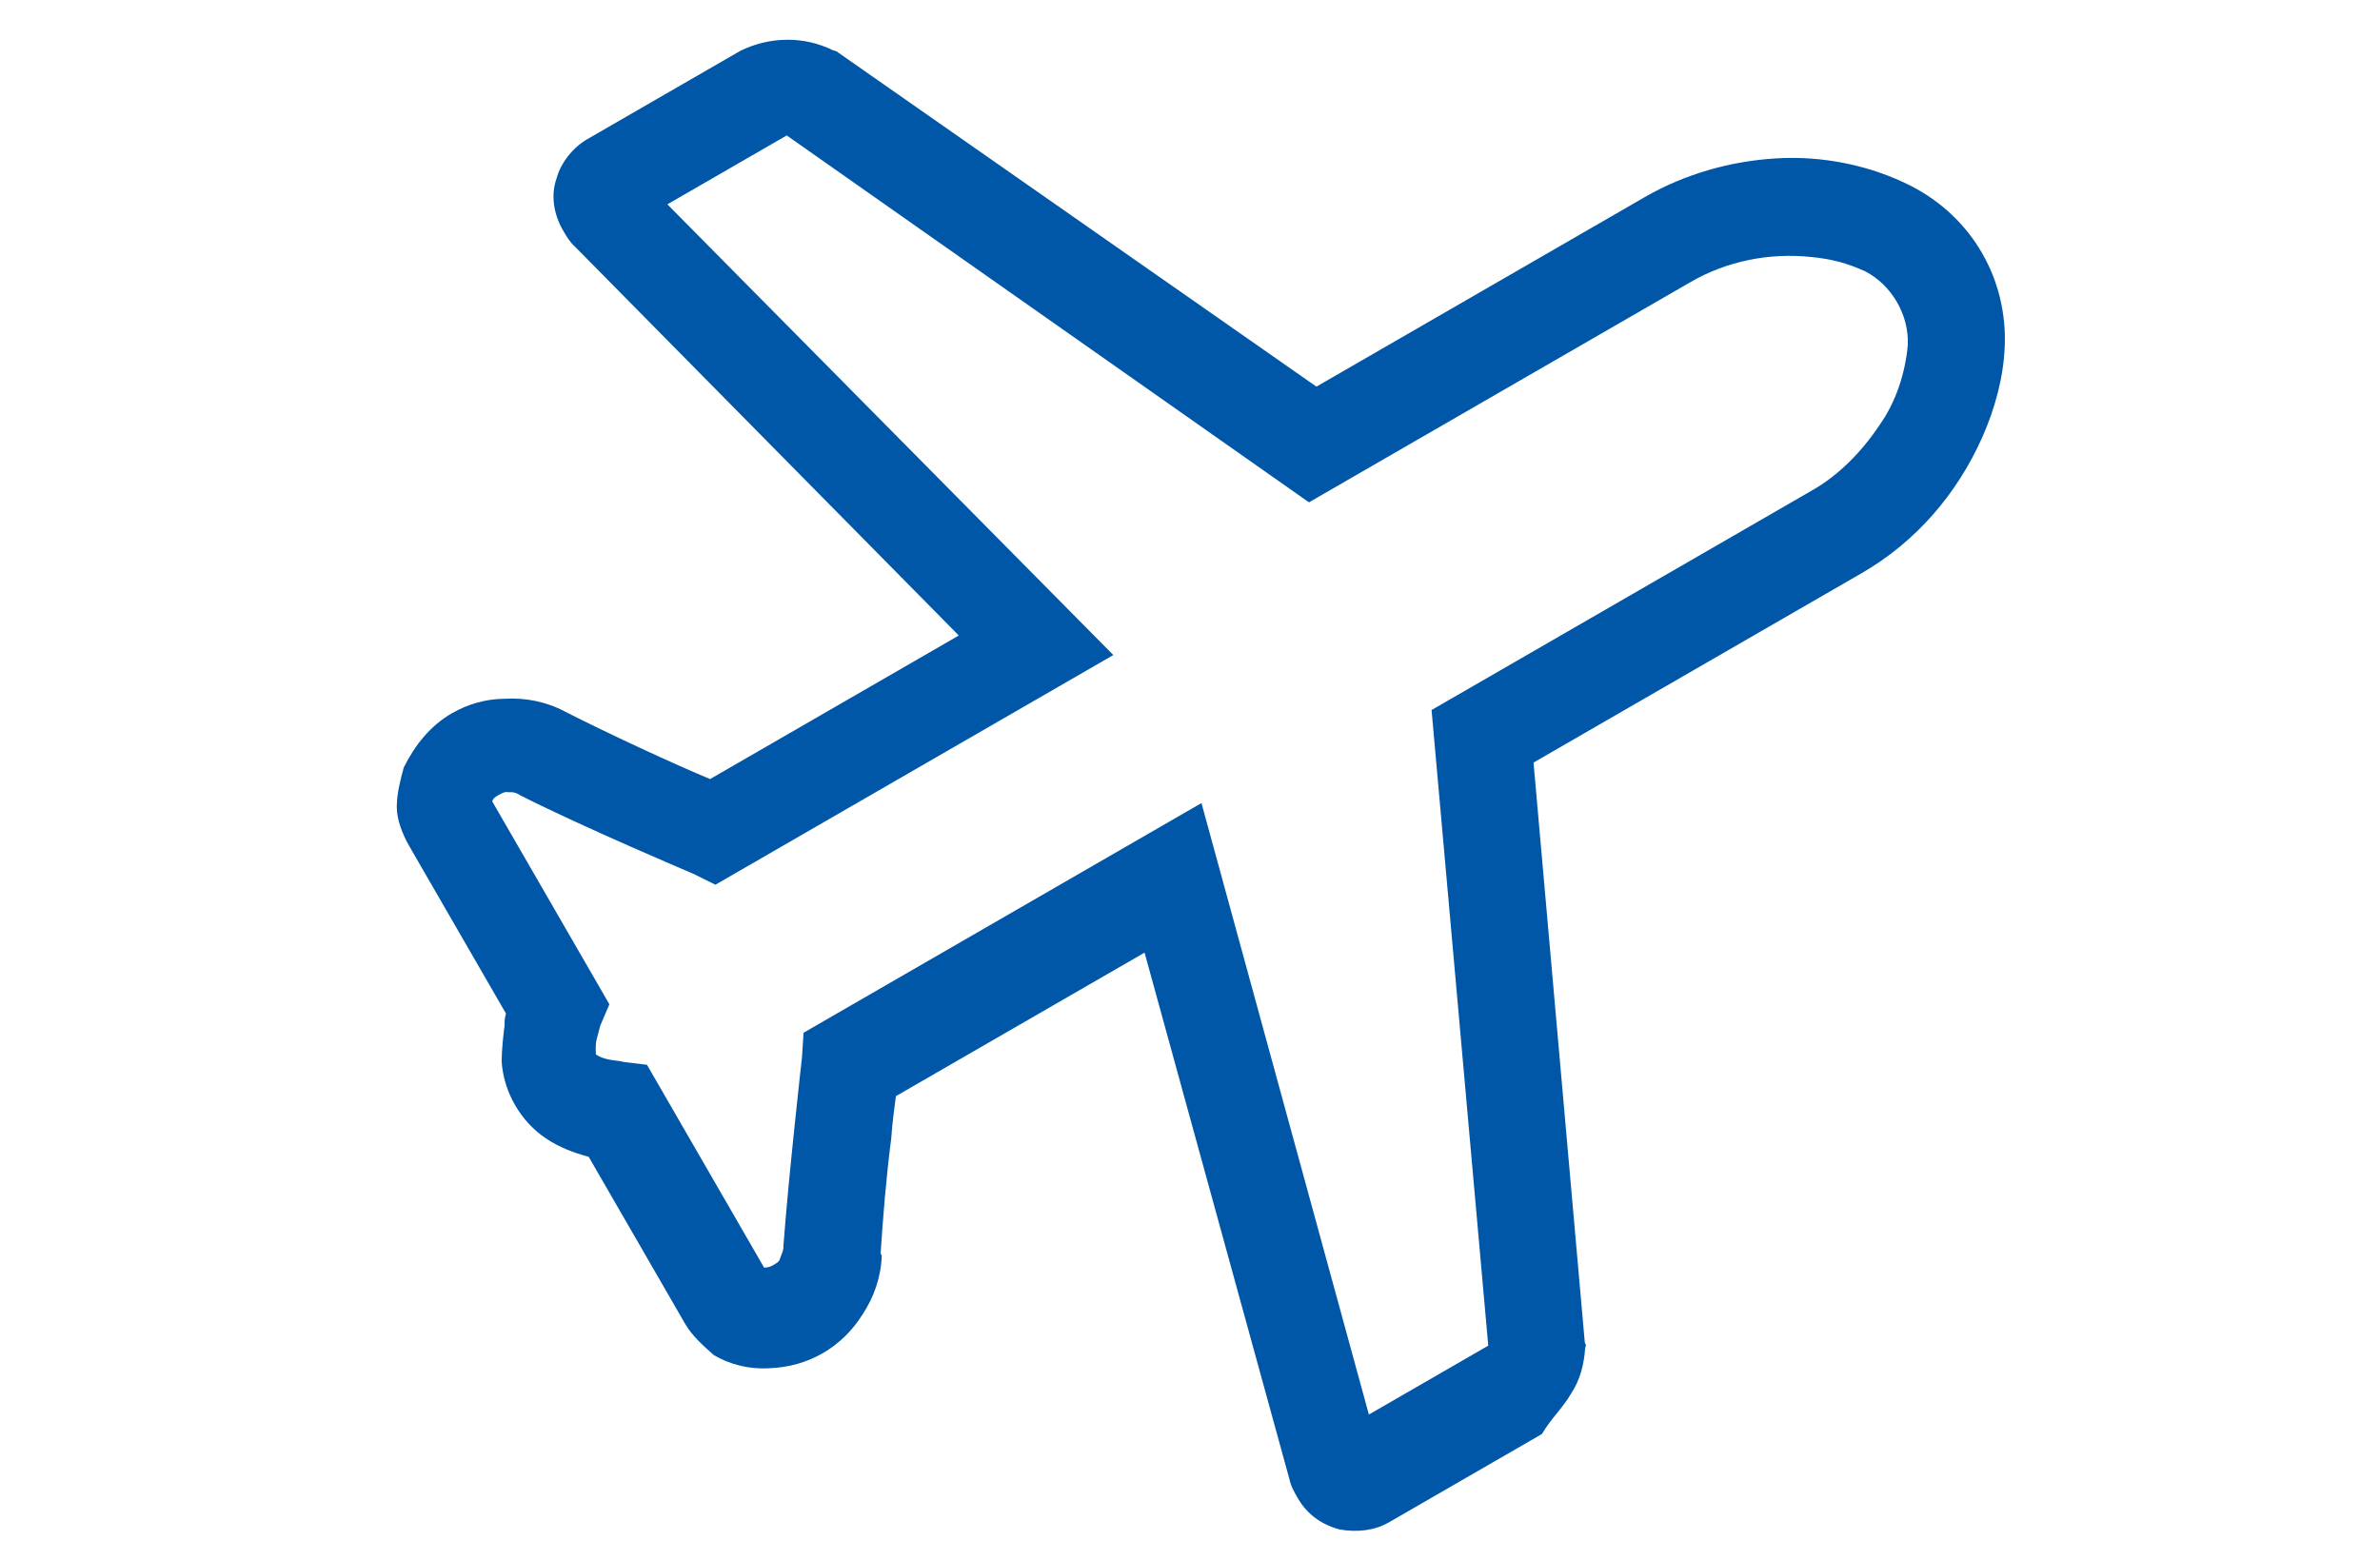 <?xml version="1.0" encoding="utf-8"?>
<!-- Generator: Adobe Illustrator 25.0.1, SVG Export Plug-In . SVG Version: 6.00 Build 0)  -->
<svg version="1.1" id="レイヤー_1" xmlns="http://www.w3.org/2000/svg" xmlns:xlink="http://www.w3.org/1999/xlink" x="0px"
	 y="0px" viewBox="0 0 103.6 67.9" style="enable-background:new 0 0 103.6 67.9;" xml:space="preserve">
<style type="text/css">
	.st0{fill:none;}
	.st1{fill:#0056A7;}
</style>
<g id="グループ_1024" transform="translate(-112 -2011.849)">
	<rect id="長方形_335" x="112" y="1998" class="st0" width="99" height="89"/>
	<g id="飛行機の線画アイコン" transform="translate(173.025 1998.128) rotate(60)">
		<path id="パス_774" class="st1" d="M68.1,30.8c-0.3-0.6-0.8-1.1-1.4-1.5l-0.1-0.1l-0.1,0l-23-10.7l0-16.5c0-2.7-0.9-5.3-2.5-7.5
			c-0.8-1.1-1.8-2.1-2.9-2.8c-2.5-1.6-5.6-1.6-8.1,0c-1.7,1.1-3.1,2.7-4,4.5C25.1-2,24.6,0,24.6,2l0,16.5L1.5,29.3l-0.1,0.1
			c-1.2,0.8-1.9,2.1-2,3.5l0,7.7c0,0.7,0.3,1.5,0.8,2c0.5,0.6,1.3,0.9,2.1,0.9c0.3,0,0.6,0,0.9-0.1l0,0l23-6l0,12.5
			c-1.3,1-4,2.9-5.7,4c-0.8,0.5-1.4,1.2-1.8,2c-0.4,0.7-0.6,1.5-0.6,2.3c0,1.1,0.4,2.1,1,3c0.4,0.4,0.8,0.8,1.3,1.1
			c0.5,0.3,1.2,0.4,1.8,0.4h8.4c0.1,0.1,0.2,0.2,0.4,0.3c0.4,0.3,0.8,0.6,1.3,0.9c1.2,0.6,2.7,0.6,3.9,0c0.6-0.3,1.1-0.7,1.6-1.2
			l8.4,0c0.6,0,1.2-0.2,1.8-0.4c0.7-0.4,1.3-1,1.7-1.8c0.8-1.5,0.8-3.2,0-4.7c-0.4-0.8-1-1.5-1.8-2l-0.1,0c-1.2-0.8-2.8-1.9-4.1-2.9
			c-0.6-0.4-1.1-0.8-1.5-1.1l0-12.5l23,6l0,0c0.3,0.1,0.6,0.1,0.9,0.1c0.8,0,1.5-0.3,2.1-0.9c0.5-0.6,0.8-1.3,0.8-2v-7.7
			C68.6,32.1,68.5,31.5,68.1,30.8z M64.5,38.9l-26.7-7l0,20l0.9,0.6c0,0,4.2,3.1,6.7,4.8l0,0c0.2,0.1,0.3,0.3,0.4,0.4
			c0.1,0.1,0.1,0.2,0.1,0.4c0,0.1,0,0.2-0.1,0.4H35.6L35,59.3c-0.2,0.2-0.3,0.4-0.5,0.6c-0.1,0.1-0.2,0.2-0.4,0.3l0,0
			c-0.2-0.1-0.4-0.2-0.6-0.4c-0.1-0.1-0.2-0.2-0.3-0.3l-0.1-0.1l0,0l0,0l-0.6-0.8l-10.2,0c-0.1-0.1-0.1-0.2-0.1-0.4
			c0-0.1,0-0.3,0.1-0.4c0.1-0.2,0.2-0.3,0.4-0.4c2.6-1.7,6.7-4.8,6.7-4.8l0.9-0.6l0-20l-26.7,7l0-6l0,0l25.2-11.7l0-19.2
			c0-1.8,0.6-3.6,1.7-5.1c0.5-0.7,1-1.2,1.7-1.7c1.1-0.7,2.6-0.7,3.7,0c1,0.7,1.9,1.7,2.4,2.8c0.6,1.2,1,2.6,1,3.9l0,19.2l25.2,11.7
			l0,0L64.5,38.9L64.5,38.9z"/>
	</g>
</g>
</svg>
